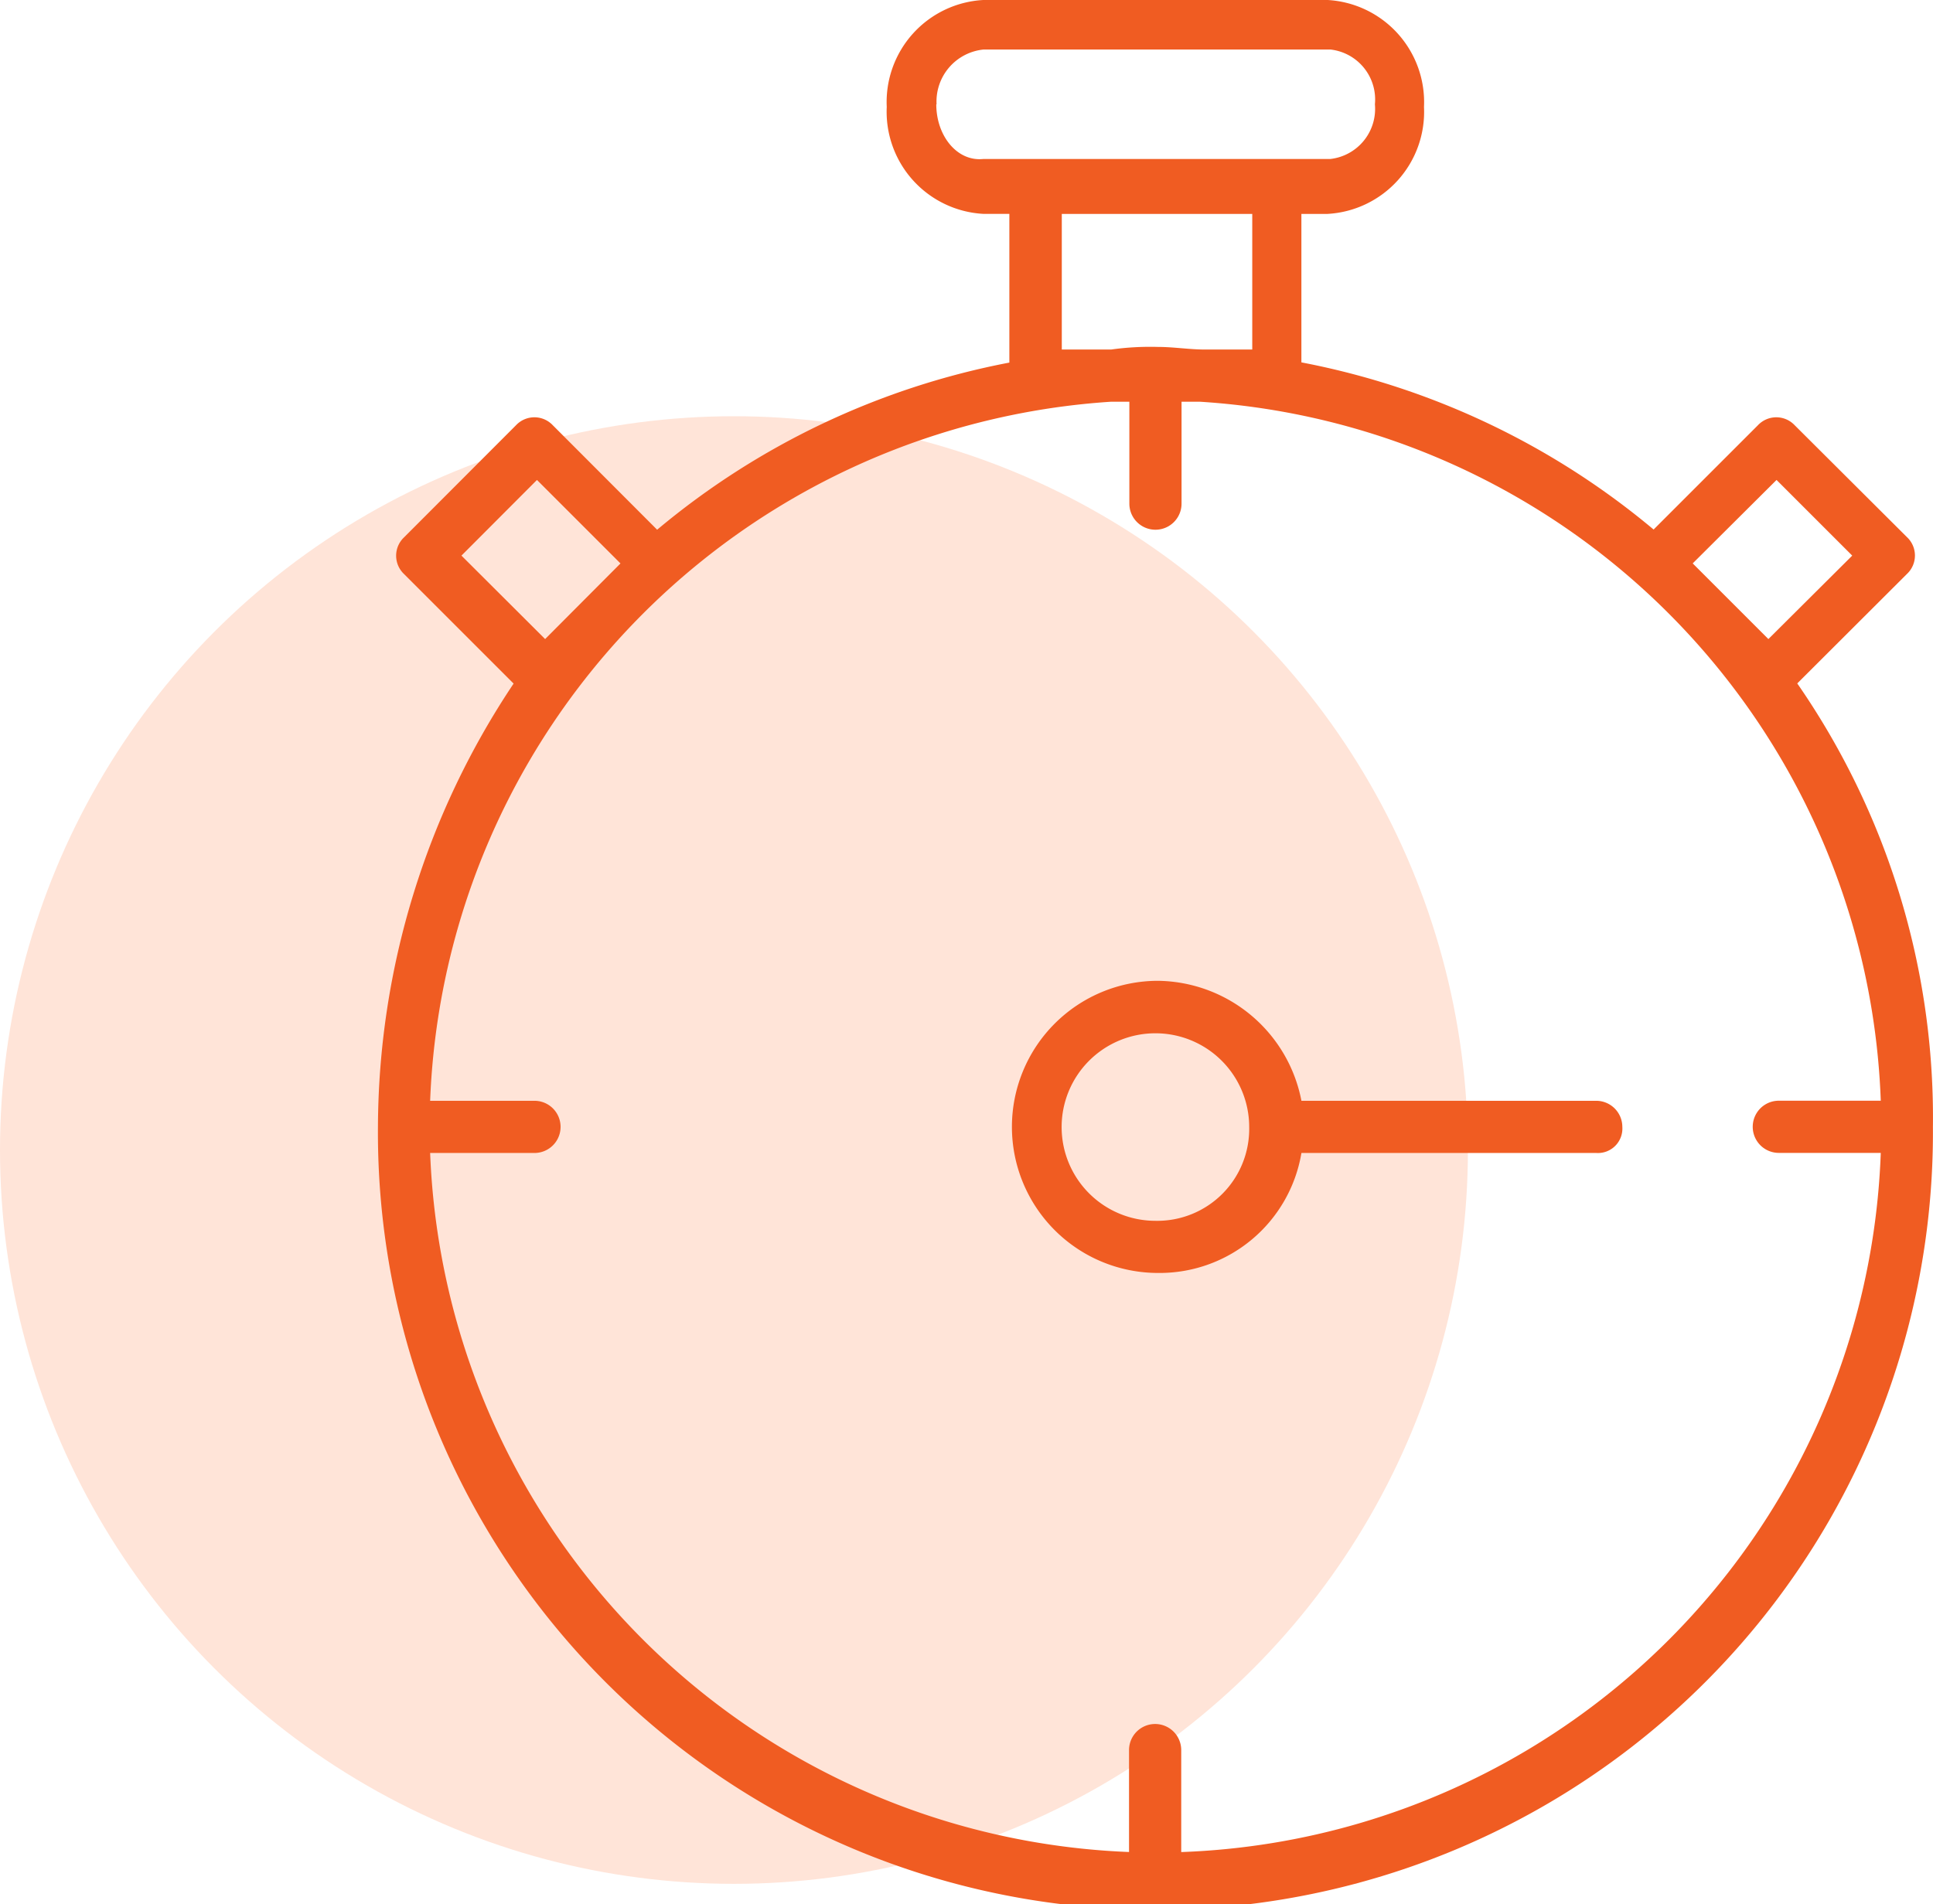 <svg xmlns="http://www.w3.org/2000/svg" width="47.406" height="46.709" viewBox="0 0 47.406 46.709">
  <g id="wytrzymalosc" transform="translate(-803.5 -185.837)">
    <circle id="Ellipse_47" data-name="Ellipse 47" cx="18" cy="18" r="18" transform="translate(803.5 196.047)" fill="#ffe4d8"/>
    <g id="z_listing_wytrzymalosc" transform="translate(812.769 185.737)">
      <path id="Path_769" data-name="Path 769" d="M34.808,16.864,37.5,14.177a.619.619,0,0,0,0-.9L34.744,10.53a.619.619,0,0,0-.9,0l-2.559,2.559a19.01,19.01,0,0,0-8.638-4.1V5.347h.64a2.507,2.507,0,0,0,2.367-2.623A2.509,2.509,0,0,0,23.291.1H14.845a2.507,2.507,0,0,0-2.367,2.623,2.509,2.509,0,0,0,2.367,2.623h.64V8.994a19.01,19.01,0,0,0-8.638,4.1L4.287,10.53a.619.619,0,0,0-.9,0L.64,13.281a.619.619,0,0,0,0,.9l2.687,2.687A19.677,19.677,0,0,0,0,27.742a19.068,19.068,0,1,0,38.135,0A18.7,18.7,0,0,0,34.808,16.864ZM34.3,11.873l1.856,1.856L34.1,15.776l-1.856-1.856Zm-20.6-9.214a1.281,1.281,0,0,1,1.152-1.344h8.51a1.233,1.233,0,0,1,1.088,1.344A1.237,1.237,0,0,1,23.355,4h-8.51C14.2,4.067,13.693,3.427,13.693,2.659Zm3.071,6.015V5.347h4.671V8.674H20.283c-.384,0-.768-.064-1.152-.064a6.954,6.954,0,0,0-1.152.064ZM3.9,11.873l2.048,2.048L4.1,15.776,2.048,13.729Zm15.8,33.656v-2.5a.64.64,0,0,0-1.28,0v2.5A17.85,17.85,0,0,1,1.28,28.382H3.839a.64.64,0,1,0,0-1.28H1.28A17.874,17.874,0,0,1,17.98,9.954h.448v2.5a.64.64,0,1,0,1.28,0v-2.5h.448A17.825,17.825,0,0,1,36.856,27.1h-2.5a.64.64,0,1,0,0,1.28h2.5A17.8,17.8,0,0,1,19.708,45.53Z" fill="#f05c22"/>
      <path id="Path_770" data-name="Path 770" d="M38.633,40.643H31.4A3.628,3.628,0,0,0,27.883,37.7a3.583,3.583,0,1,0,0,7.166A3.526,3.526,0,0,0,31.4,41.923h7.23a.6.6,0,0,0,.64-.64A.641.641,0,0,0,38.633,40.643ZM27.819,43.587a2.3,2.3,0,1,1,2.3-2.3A2.255,2.255,0,0,1,27.819,43.587Z" transform="translate(-8.752 -13.541)" fill="#f05c22"/>
    </g>
  </g>
</svg>
